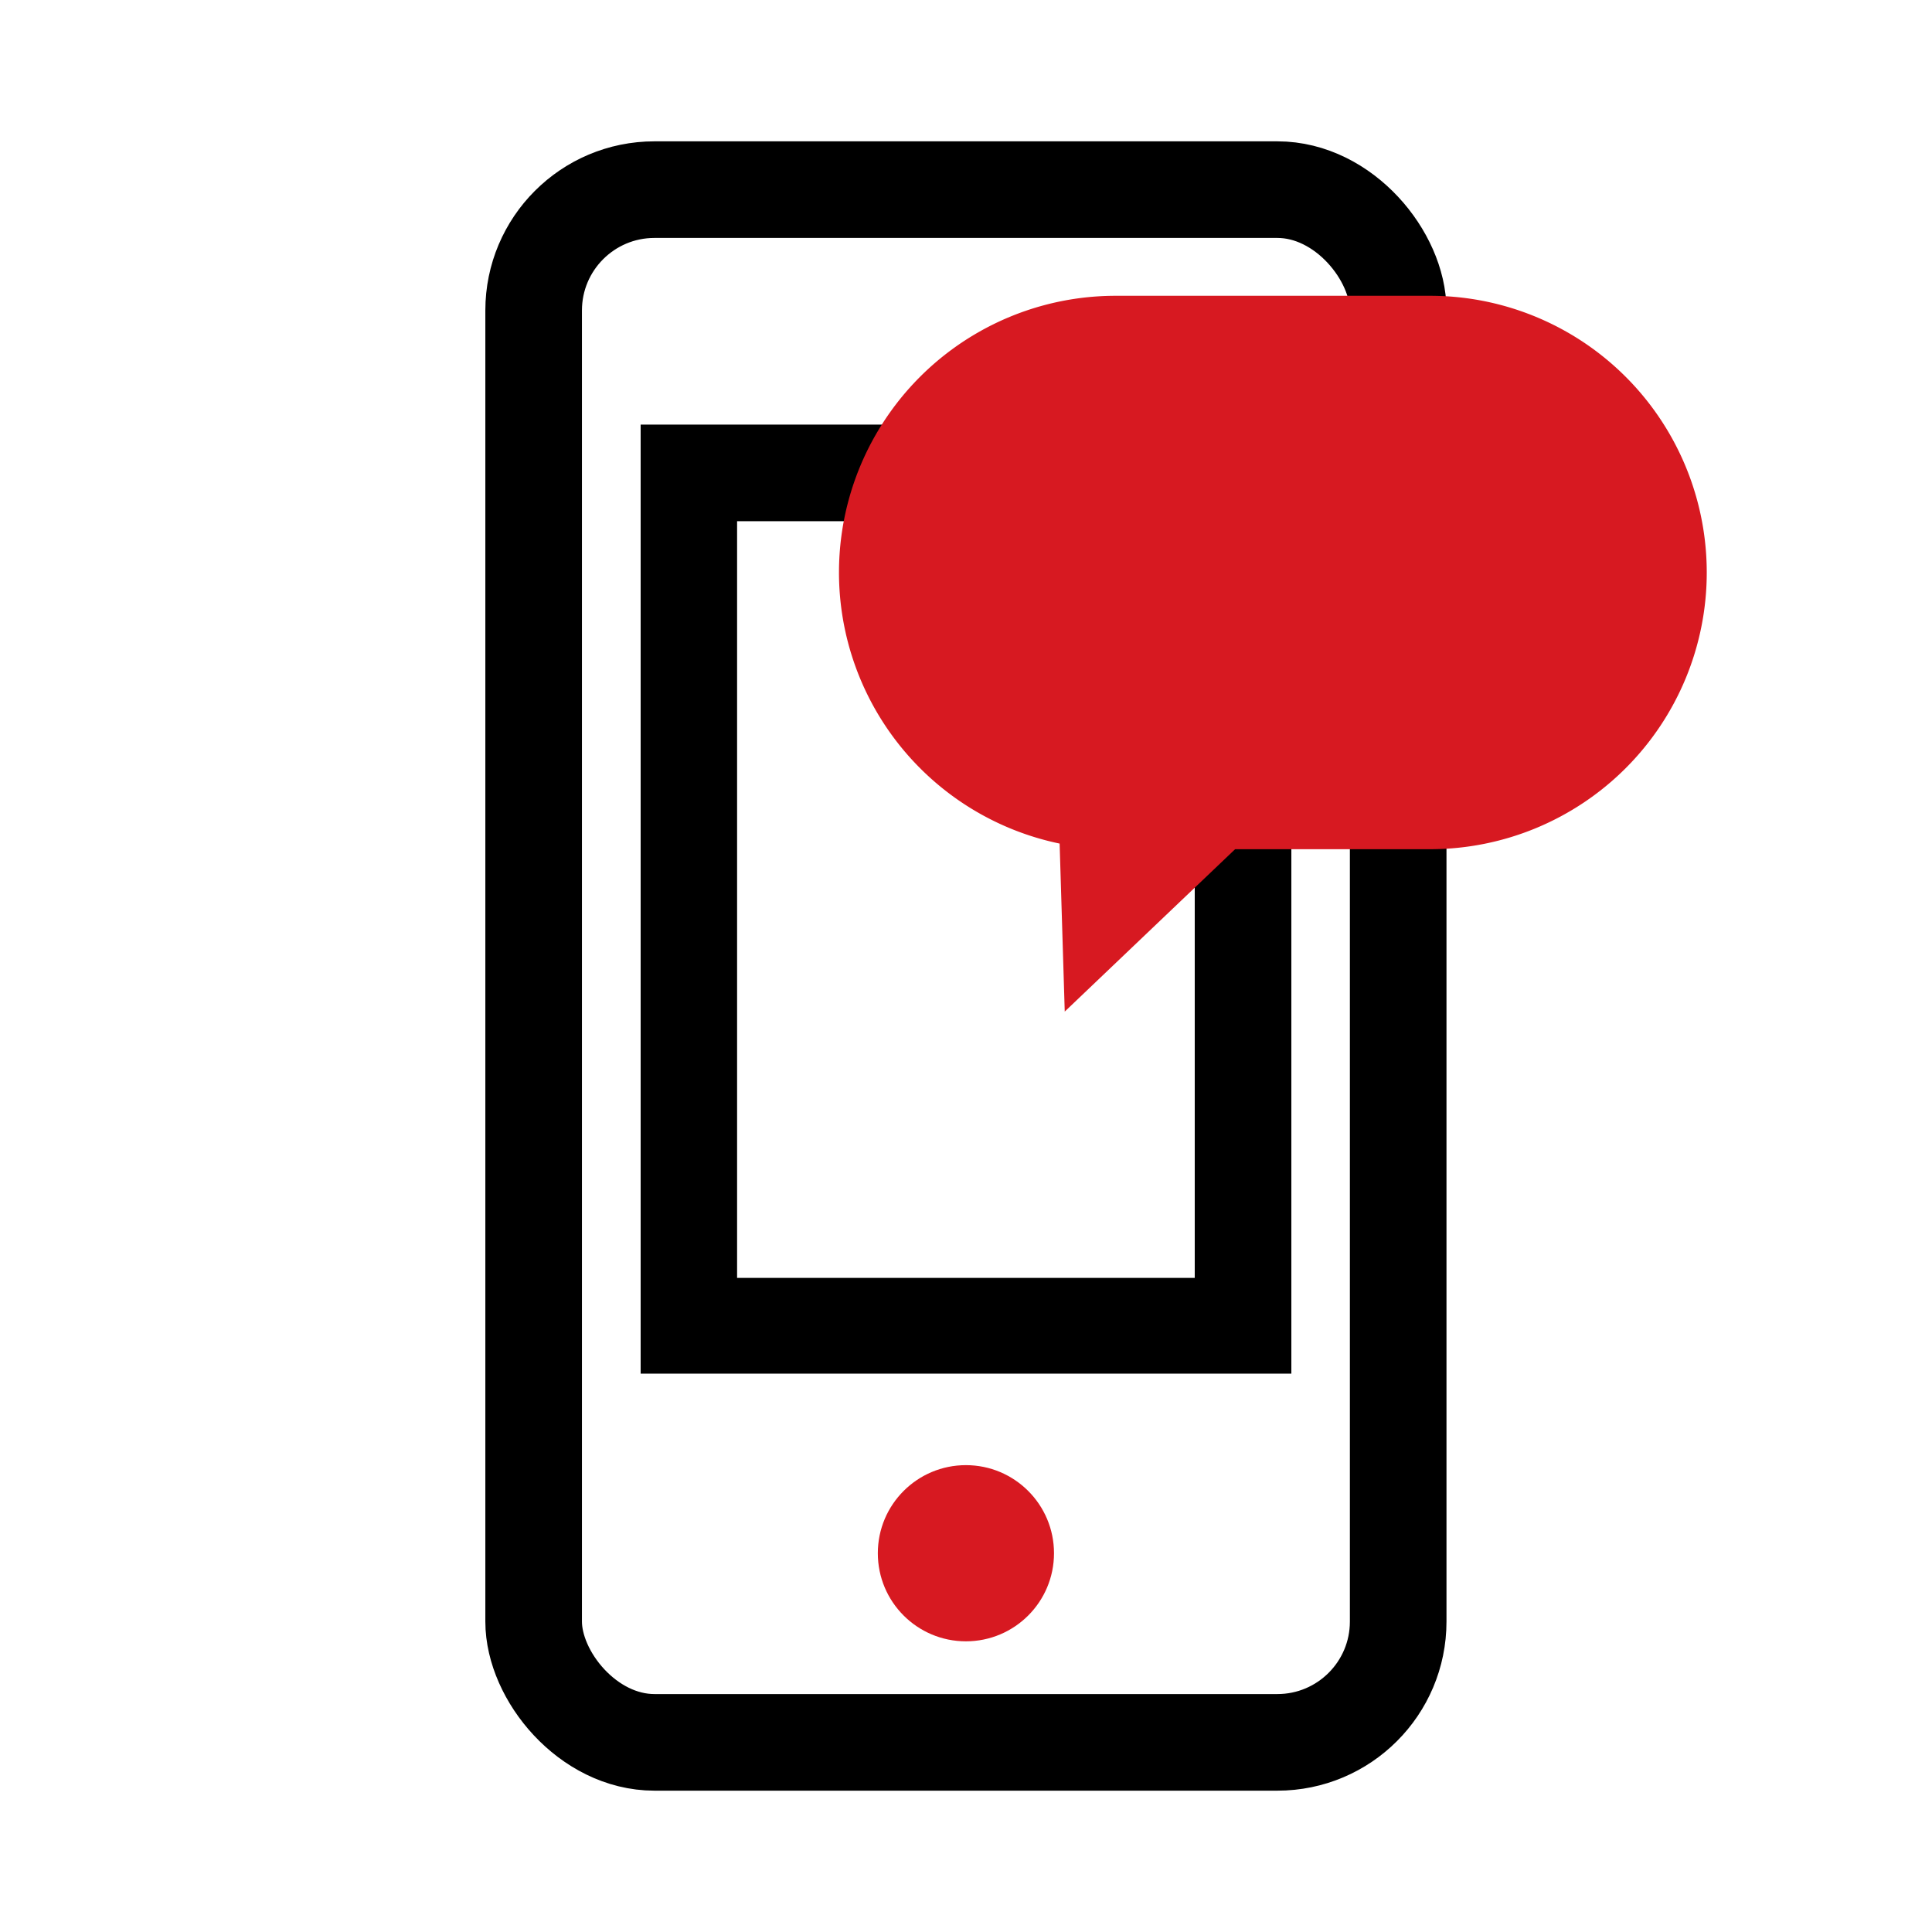 <svg id="Layer_1" data-name="Layer 1" xmlns="http://www.w3.org/2000/svg" viewBox="0 0 113.39 113.39"><defs><style>.cls-1{fill:none;stroke:#000;stroke-linecap:round;stroke-linejoin:round;stroke-width:5.67px;}.cls-2{fill:#d71921;}</style></defs><title>ikonki_preimushestvo_final</title><rect class="cls-1" x="31.32" y="11.13" width="50.74" height="91.13" rx="7.09"/><path d="M70.12,30.59V75H43.26V30.59H70.12m5.67-5.67H37.6v55.7H75.79V24.92Z"/><circle class="cls-2" cx="56.69" cy="91.16" r="5.17"/><path class="cls-2" d="M83.93,17.36H65.48A16.24,16.24,0,0,0,49.24,33.6h0A16.26,16.26,0,0,0,62.19,49.51l.3,9.86,10-9.53H83.93A16.24,16.24,0,0,0,100.17,33.6h0A16.24,16.24,0,0,0,83.93,17.36Z"/></svg>